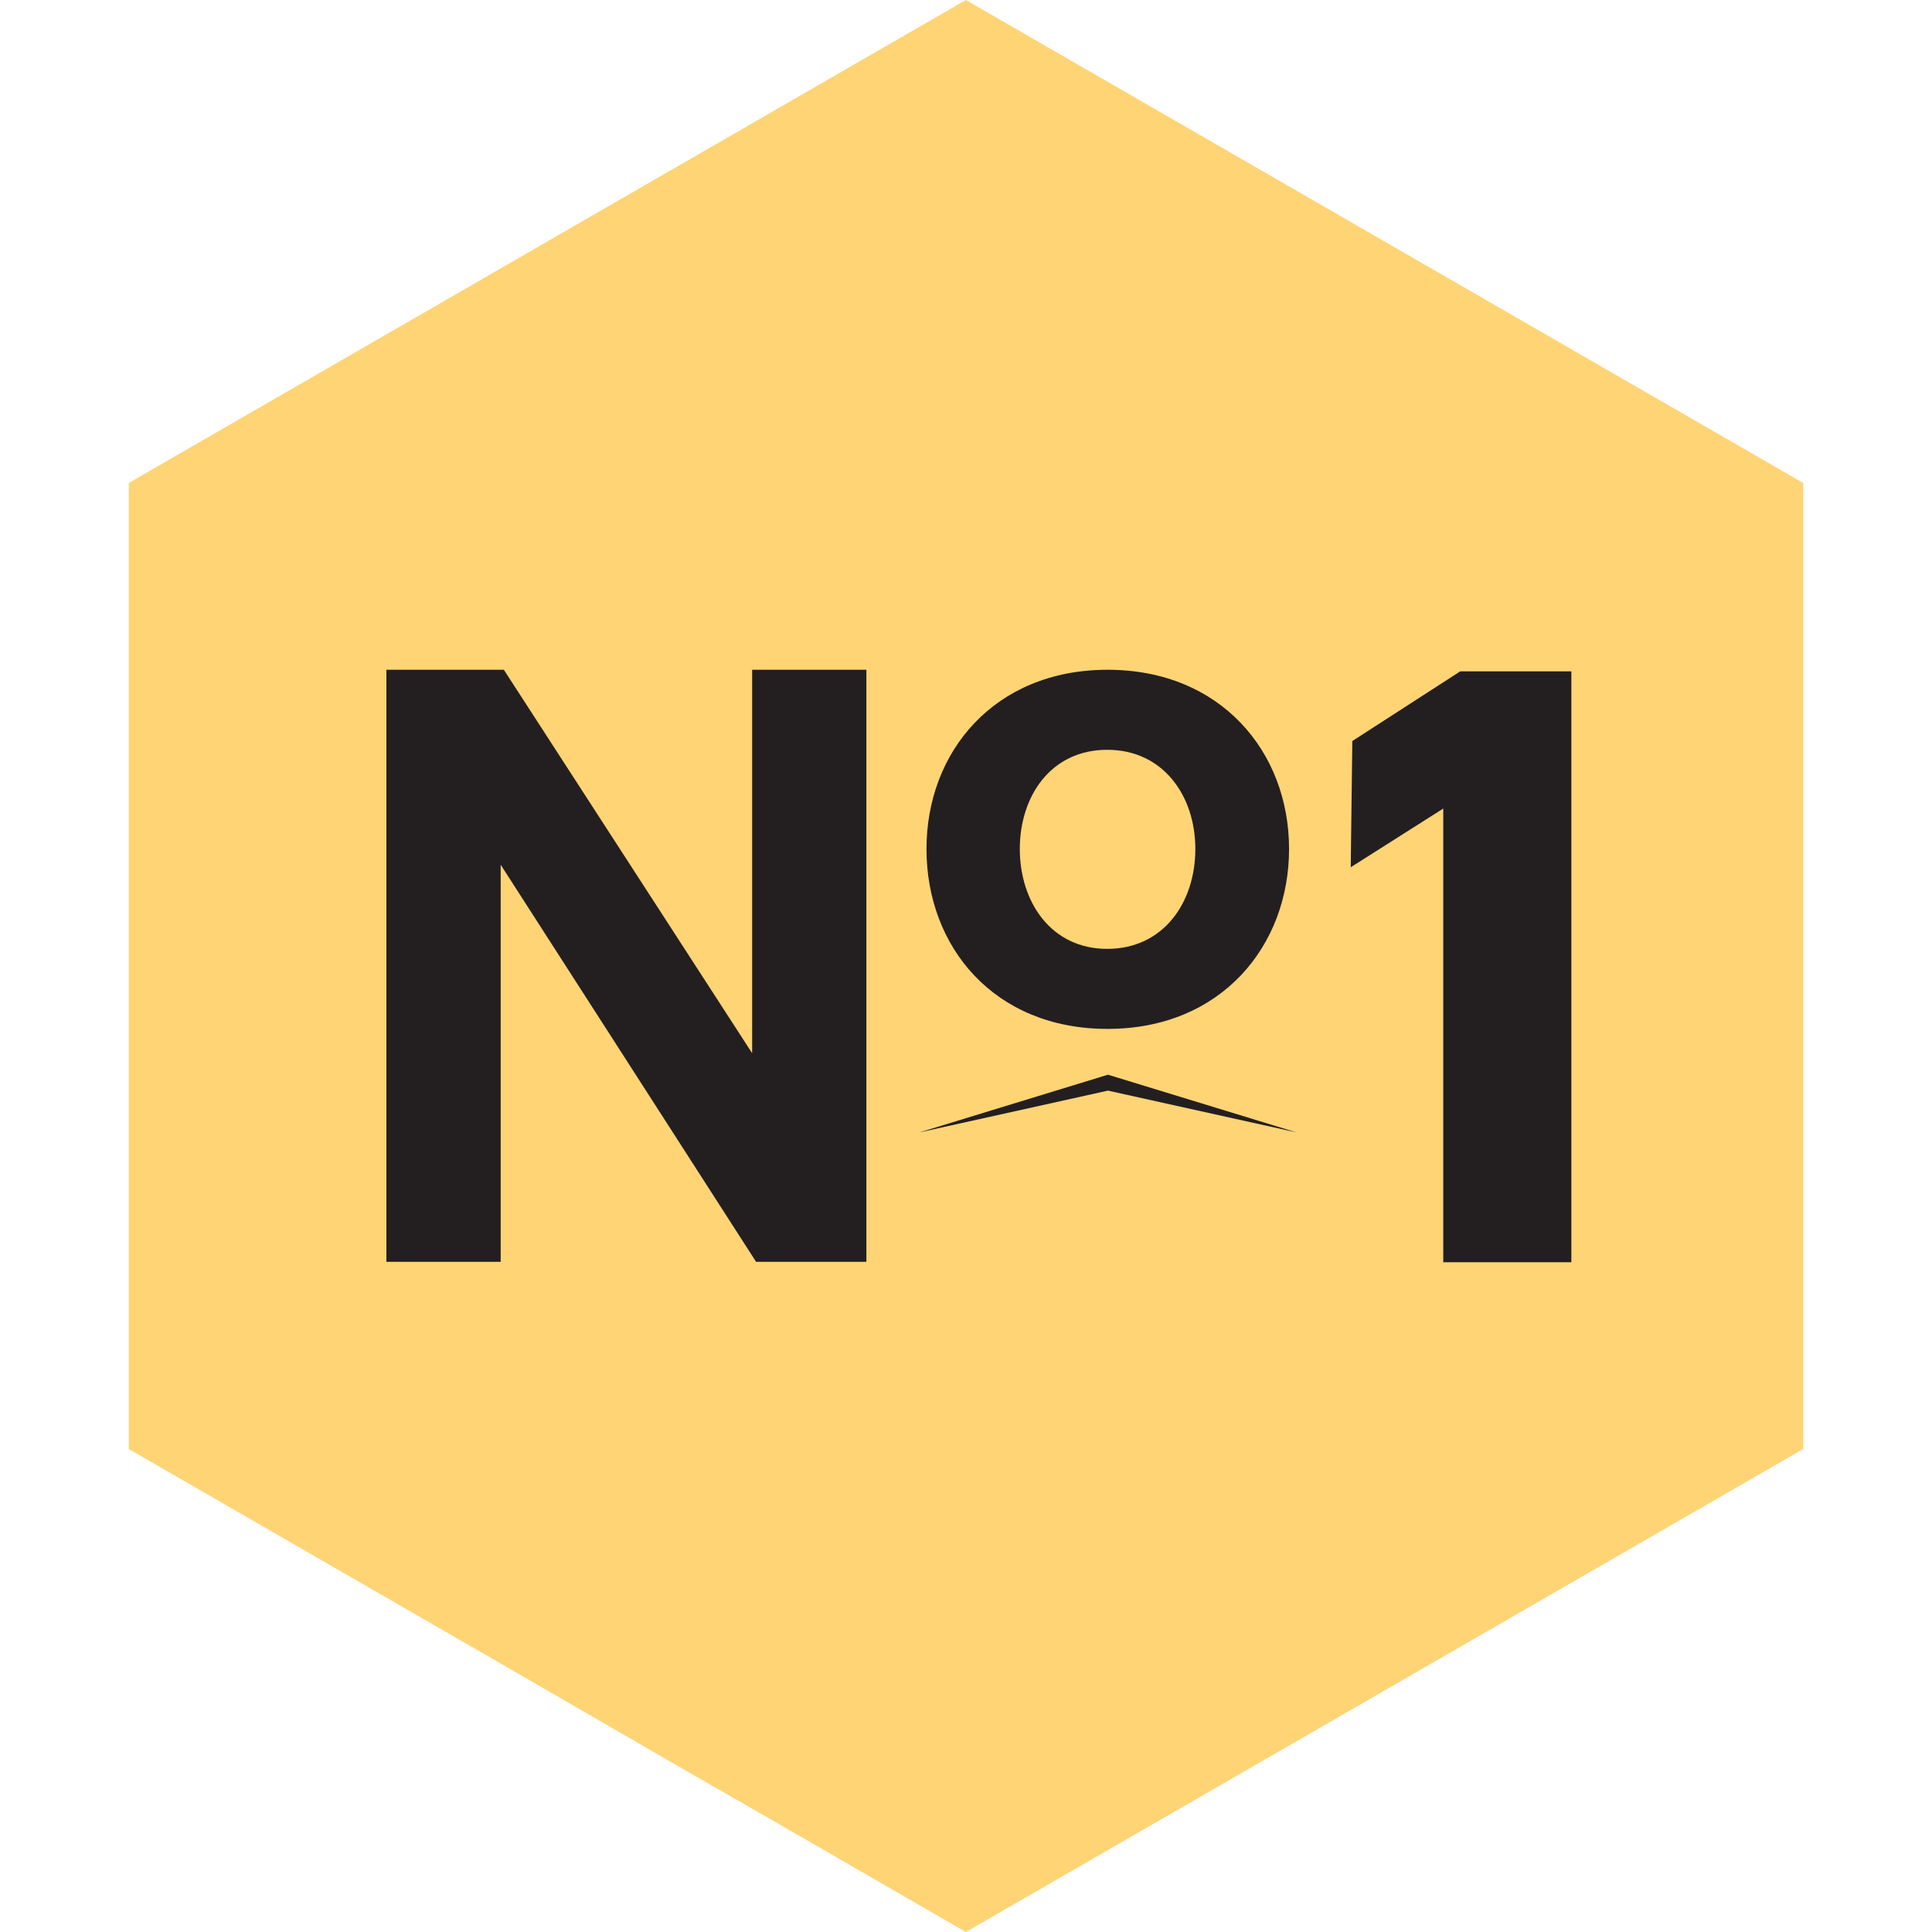 <svg width="75" height="75" viewBox="0 0 75 75" fill="none" xmlns="http://www.w3.org/2000/svg">
<path d="M70 18.749V56.251L37.495 75L29.971 70.655L26.618 68.731L23.898 67.158L20.685 65.299L5 56.251V18.749L37.495 0L70 18.749Z" fill="#FFD475"/>
<path d="M56.042 31.379L52.435 33.667L52.497 28.767L56.687 26.062H61V49H56.027V31.395L56.042 31.379ZM35.69 43.961L43.011 42.338L50.333 43.961L43.011 41.72L35.69 43.961ZM35.966 32.956C35.966 29.184 38.606 26 42.996 26C47.386 26 50.041 29.184 50.041 32.956C50.041 36.727 47.401 39.942 42.996 39.942C38.591 39.942 35.966 36.758 35.966 32.956ZM46.403 32.956C46.403 30.9 45.16 29.107 42.981 29.107C40.801 29.107 39.589 30.9 39.589 32.956C39.589 35.011 40.801 36.835 42.981 36.835C45.16 36.835 46.403 35.042 46.403 32.956ZM19.436 33.543V48.984H15V26H19.559L29.198 40.885V26H33.633V48.984H29.351L19.42 33.543H19.436Z" fill="#231F20"/>
</svg>
